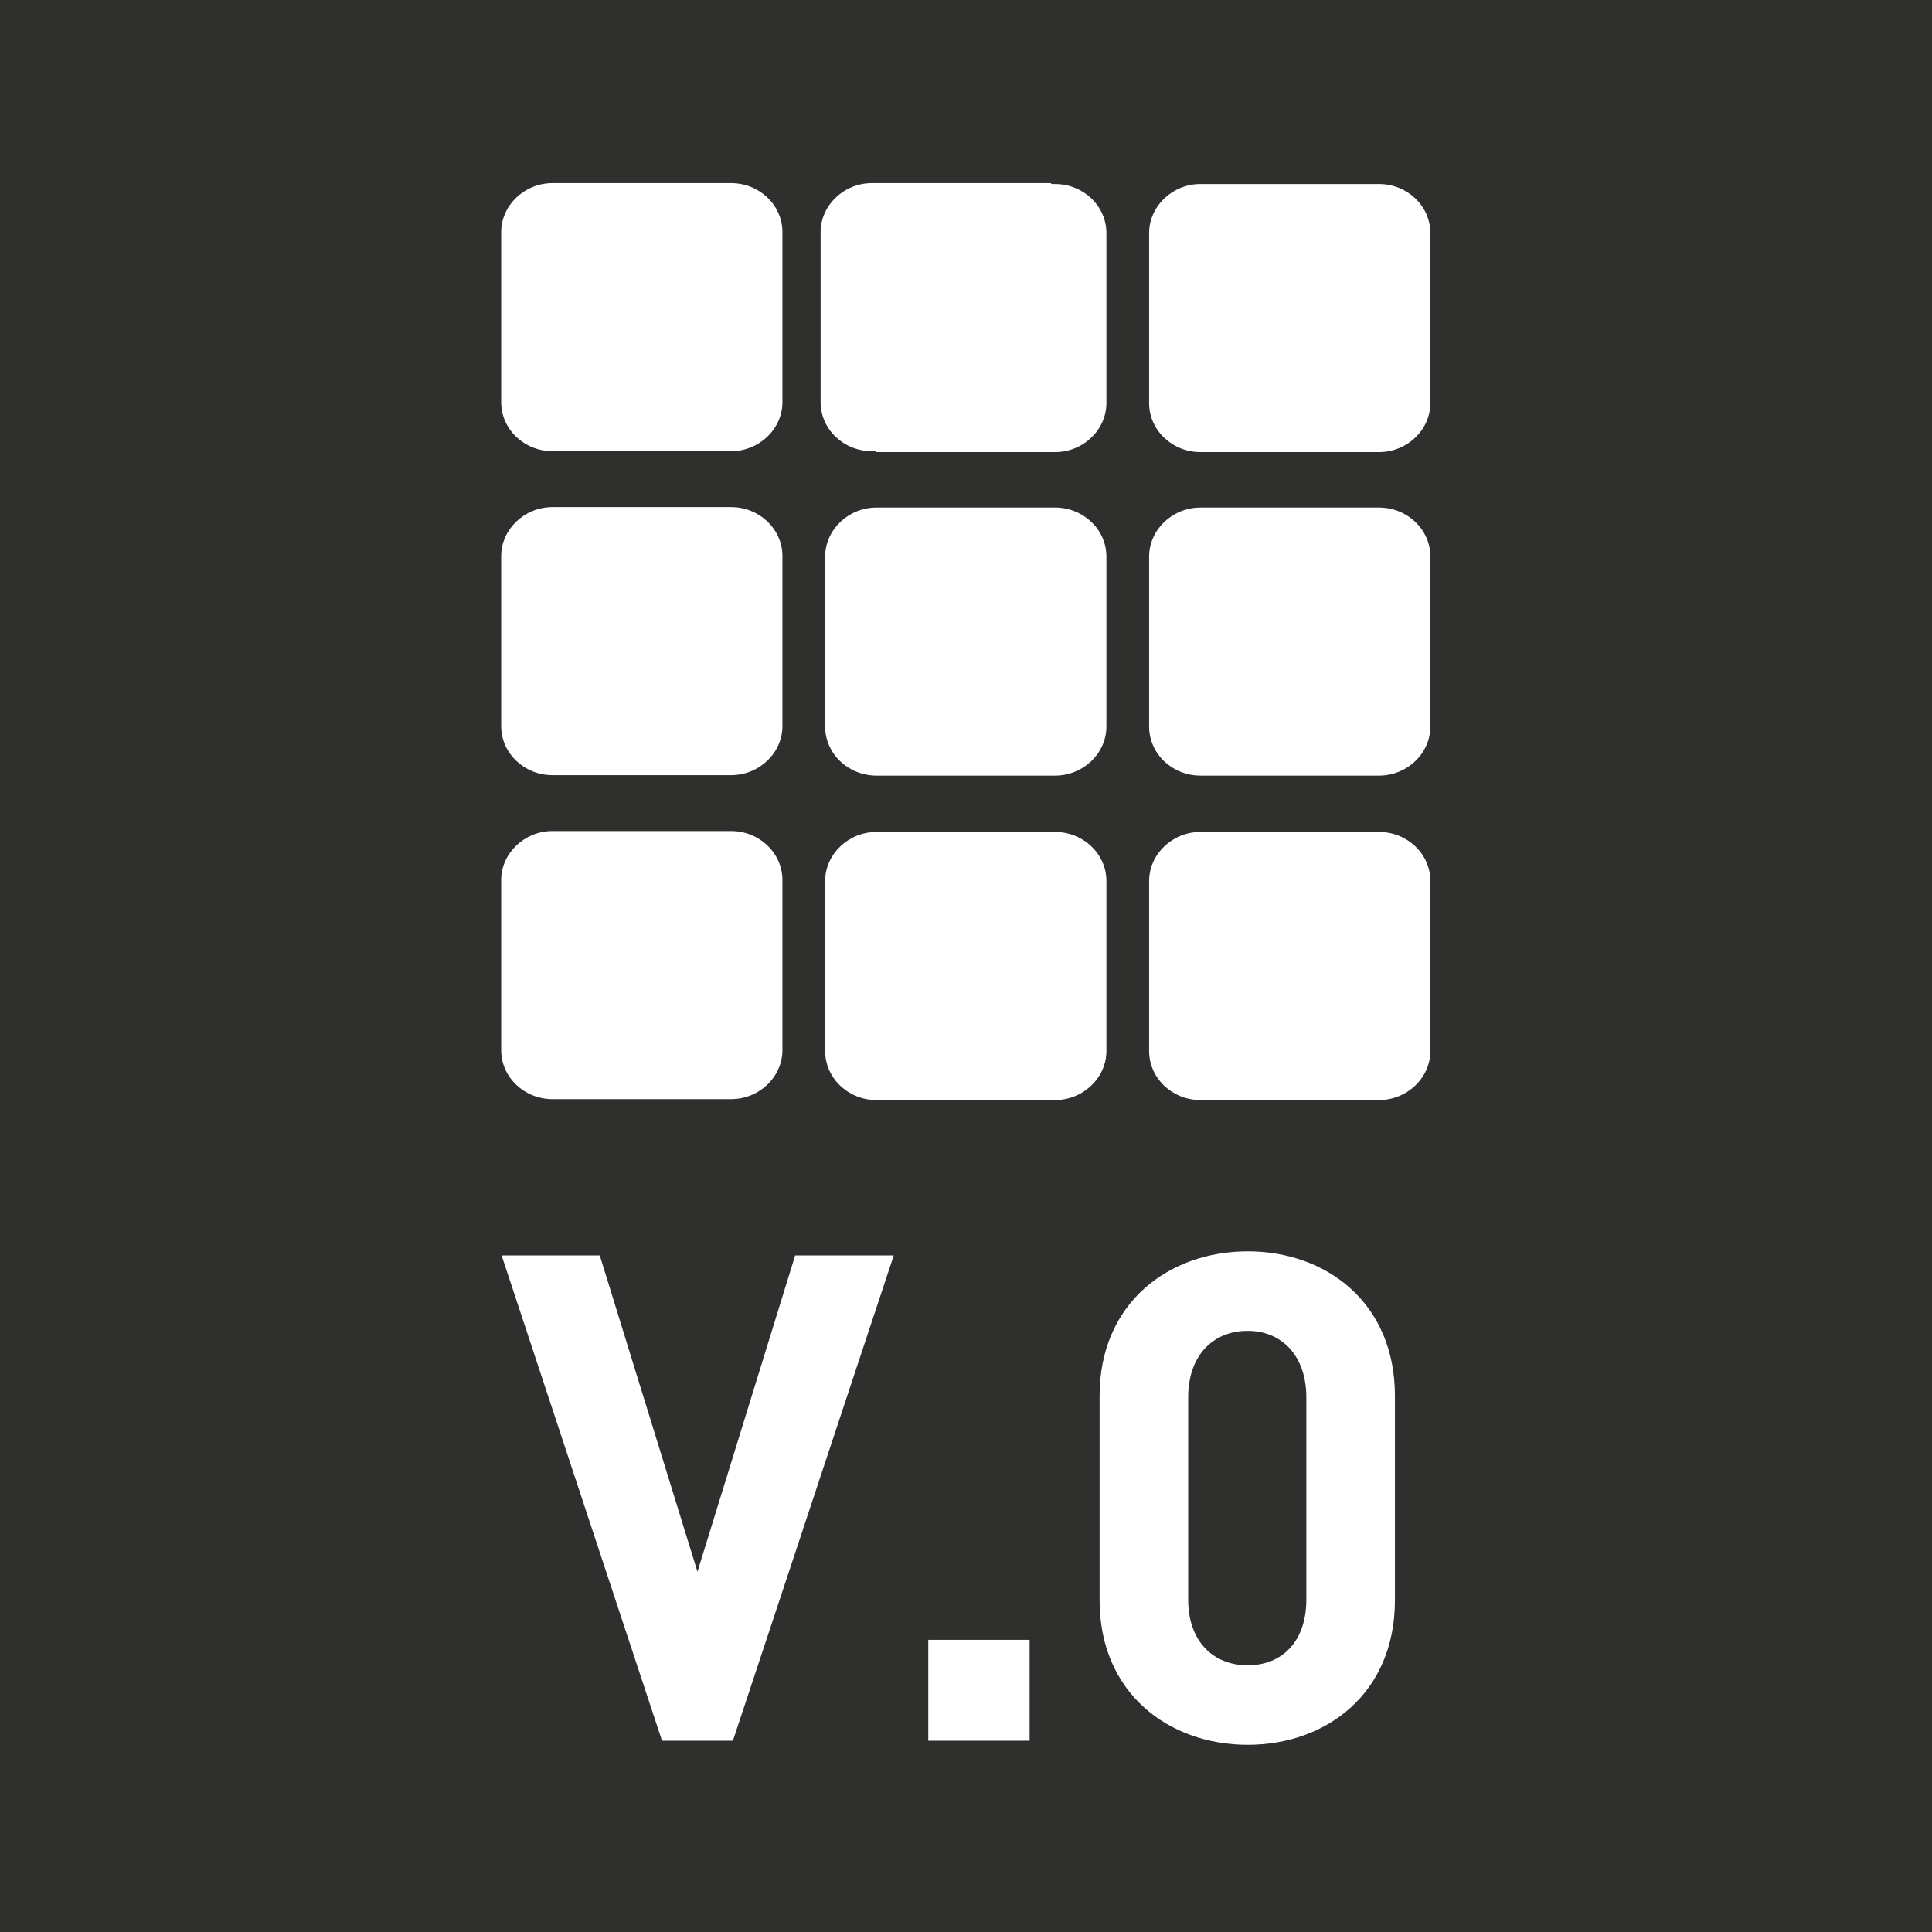 <?xml version="1.0" encoding="UTF-8"?><svg id="Capa_1" xmlns="http://www.w3.org/2000/svg" viewBox="0 0 42.52 42.52"><defs><style>.cls-1{fill:#2f2f2e;}</style></defs><path class="cls-1" d="M27.46,29.29c-.77,0-1.31.55-1.31,1.46v4.46c0,.9.54,1.44,1.31,1.44s1.29-.54,1.29-1.44v-4.46c0-.9-.53-1.46-1.29-1.46M31.48,23.13c0,.59-.51,1.08-1.13,1.08h-3.93c-.62,0-1.13-.48-1.13-1.08v-3.74c0-.59.51-1.08,1.13-1.08h3.93c.62,0,1.13.48,1.13,1.08v3.74ZM31.48,15.99c0,.59-.51,1.08-1.13,1.08h-3.93c-.62,0-1.13-.48-1.13-1.08v-3.74c0-.59.51-1.08,1.13-1.08h3.93c.62,0,1.13.48,1.13,1.08v3.74ZM31.48,8.87c0,.59-.51,1.08-1.13,1.08h-3.93c-.62,0-1.13-.48-1.13-1.08v-3.74c0-.59.51-1.08,1.13-1.08h3.93c.62,0,1.13.48,1.13,1.08v3.74ZM27.46,27.54c1.74,0,3.24,1.14,3.24,3.18v4.5c0,2.04-1.5,3.18-3.24,3.18s-3.26-1.14-3.26-3.18v-4.5c0-2.04,1.52-3.18,3.26-3.18M24.35,23.13c0,.59-.51,1.08-1.13,1.08h-3.93c-.62,0-1.13-.48-1.13-1.08v-3.74c0-.59.51-1.08,1.13-1.08h3.93c.62,0,1.13.48,1.13,1.08v3.74ZM24.35,15.99c0,.59-.51,1.08-1.13,1.08h-3.93c-.62,0-1.13-.48-1.13-1.08v-3.74c0-.59.51-1.08,1.13-1.08h3.93c.62,0,1.13.48,1.13,1.08v3.74ZM24.35,8.87c0,.59-.51,1.08-1.13,1.08h-3.93s-.03-.02-.04-.02h-.06c-.62,0-1.13-.48-1.13-1.08v-3.74c0-.59.51-1.08,1.13-1.08h3.93s.02.02.04.02h.06c.62,0,1.13.48,1.13,1.08v3.74ZM17.49,27.63h2.18l-3.54,10.68h-1.56l-3.53-10.68h2.16l2.15,6.96,2.15-6.96ZM17.22,23.11c0,.59-.51,1.08-1.13,1.08h-3.93c-.62,0-1.13-.48-1.13-1.08v-3.74c0-.59.51-1.08,1.13-1.08h3.93c.62,0,1.13.48,1.13,1.08v3.74ZM17.22,15.98c0,.59-.51,1.08-1.13,1.08h-3.93c-.62,0-1.13-.48-1.13-1.08v-3.74c0-.59.51-1.08,1.13-1.08h3.93c.62,0,1.13.48,1.13,1.08v3.74ZM17.22,8.85c0,.59-.51,1.08-1.13,1.08h-3.93c-.62,0-1.13-.48-1.13-1.08v-3.74c0-.59.51-1.08,1.13-1.08h3.93c.62,0,1.13.48,1.13,1.08v3.74ZM20.43,36.09h2.23v2.22h-2.23v-2.22ZM42.52,0H0v42.52h42.52V0Z"/></svg>